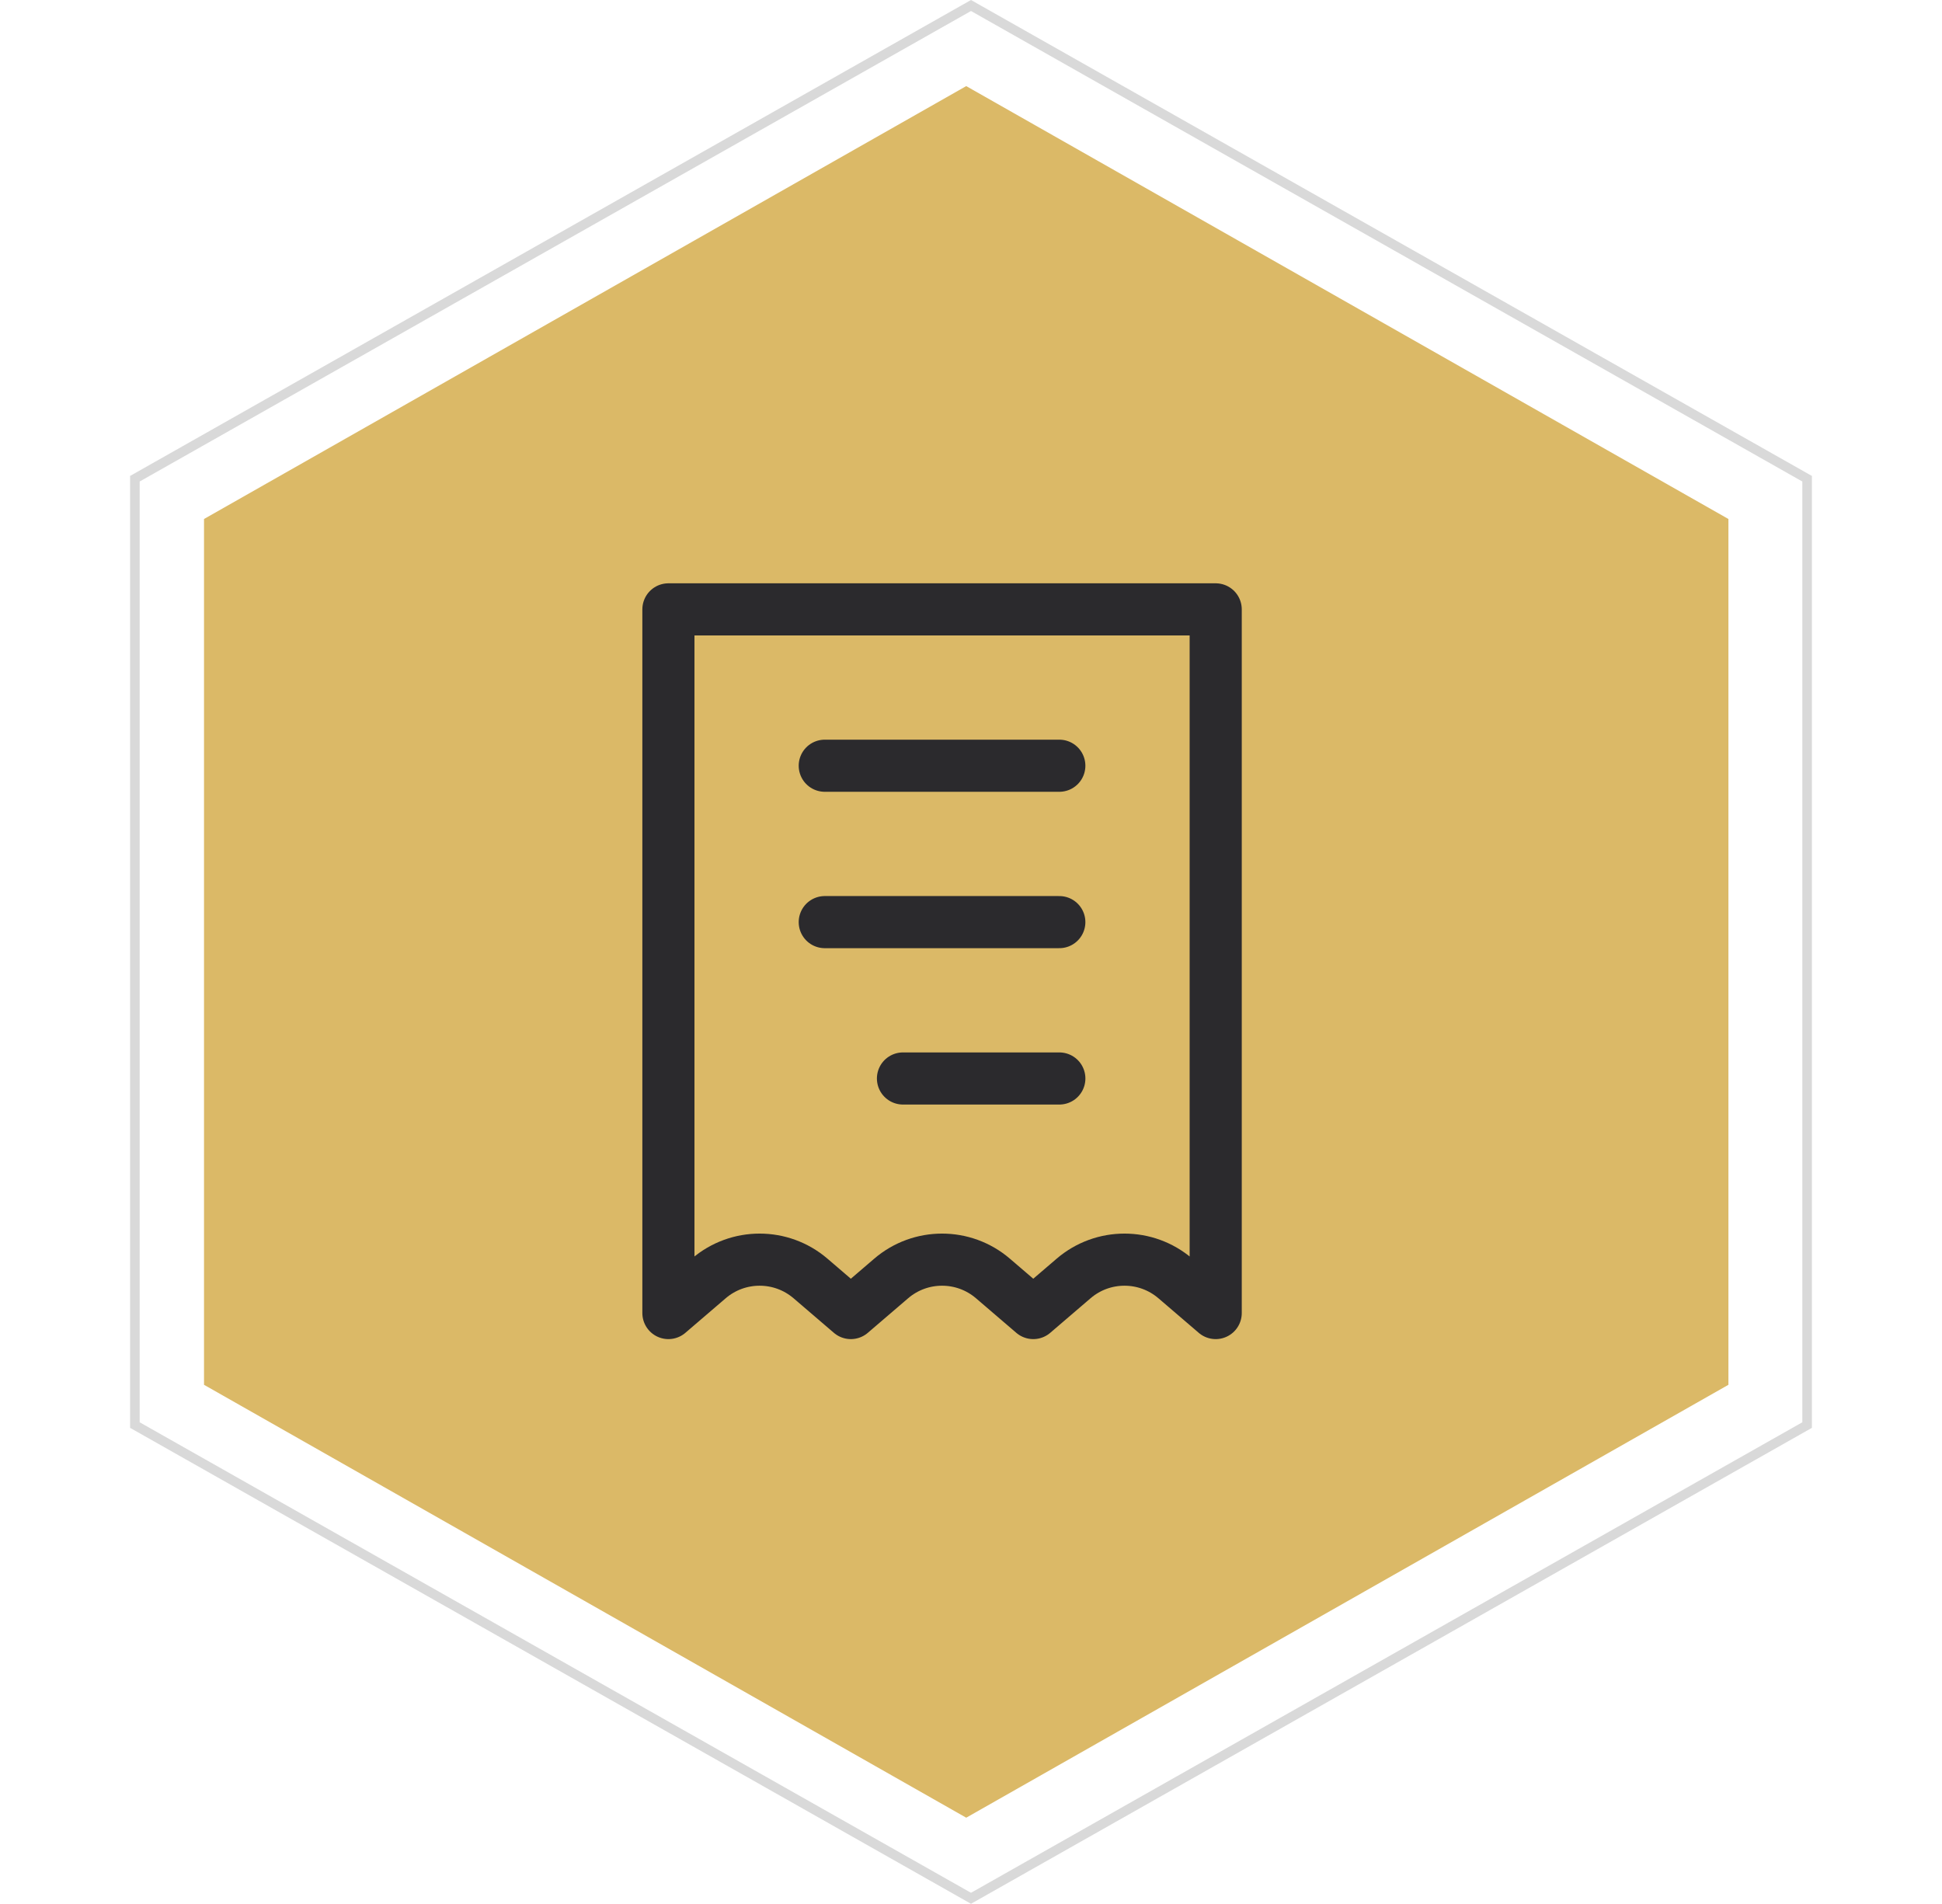 <svg width="203" height="199" viewBox="0 0 203 199" fill="none" xmlns="http://www.w3.org/2000/svg">
<path d="M14.098 50.041L101.5 0.575L188.902 50.041V148.958L101.5 198.425L14.098 148.958V50.041Z" stroke="#D9D9D9"/>
<path d="M101 9L180.674 54.25V144.75L101 190L21.326 144.75V54.25L101 9Z" fill="#DBB967"/>
<path d="M69.87 63.696H127.079V137.25L122.863 133.636C119.802 131.013 115.286 131.013 112.226 133.636L108.009 137.25L103.793 133.636C100.733 131.013 96.216 131.013 93.156 133.636L88.94 137.25L84.724 133.636C81.663 131.013 77.147 131.013 74.086 133.636L69.87 137.25V63.696Z" stroke="#2B2A2D" stroke-width="5.448" stroke-linecap="round" stroke-linejoin="round"/>
<path d="M110.732 80.04H86.213" stroke="#2B2A2D" stroke-width="5.448" stroke-linecap="round" stroke-linejoin="round"/>
<path d="M110.732 96.387H86.213" stroke="#2B2A2D" stroke-width="5.448" stroke-linecap="round" stroke-linejoin="round"/>
<path d="M110.734 112.732L94.388 112.732" stroke="#2B2A2D" stroke-width="5.448" stroke-linecap="round" stroke-linejoin="round"/>
</svg>

